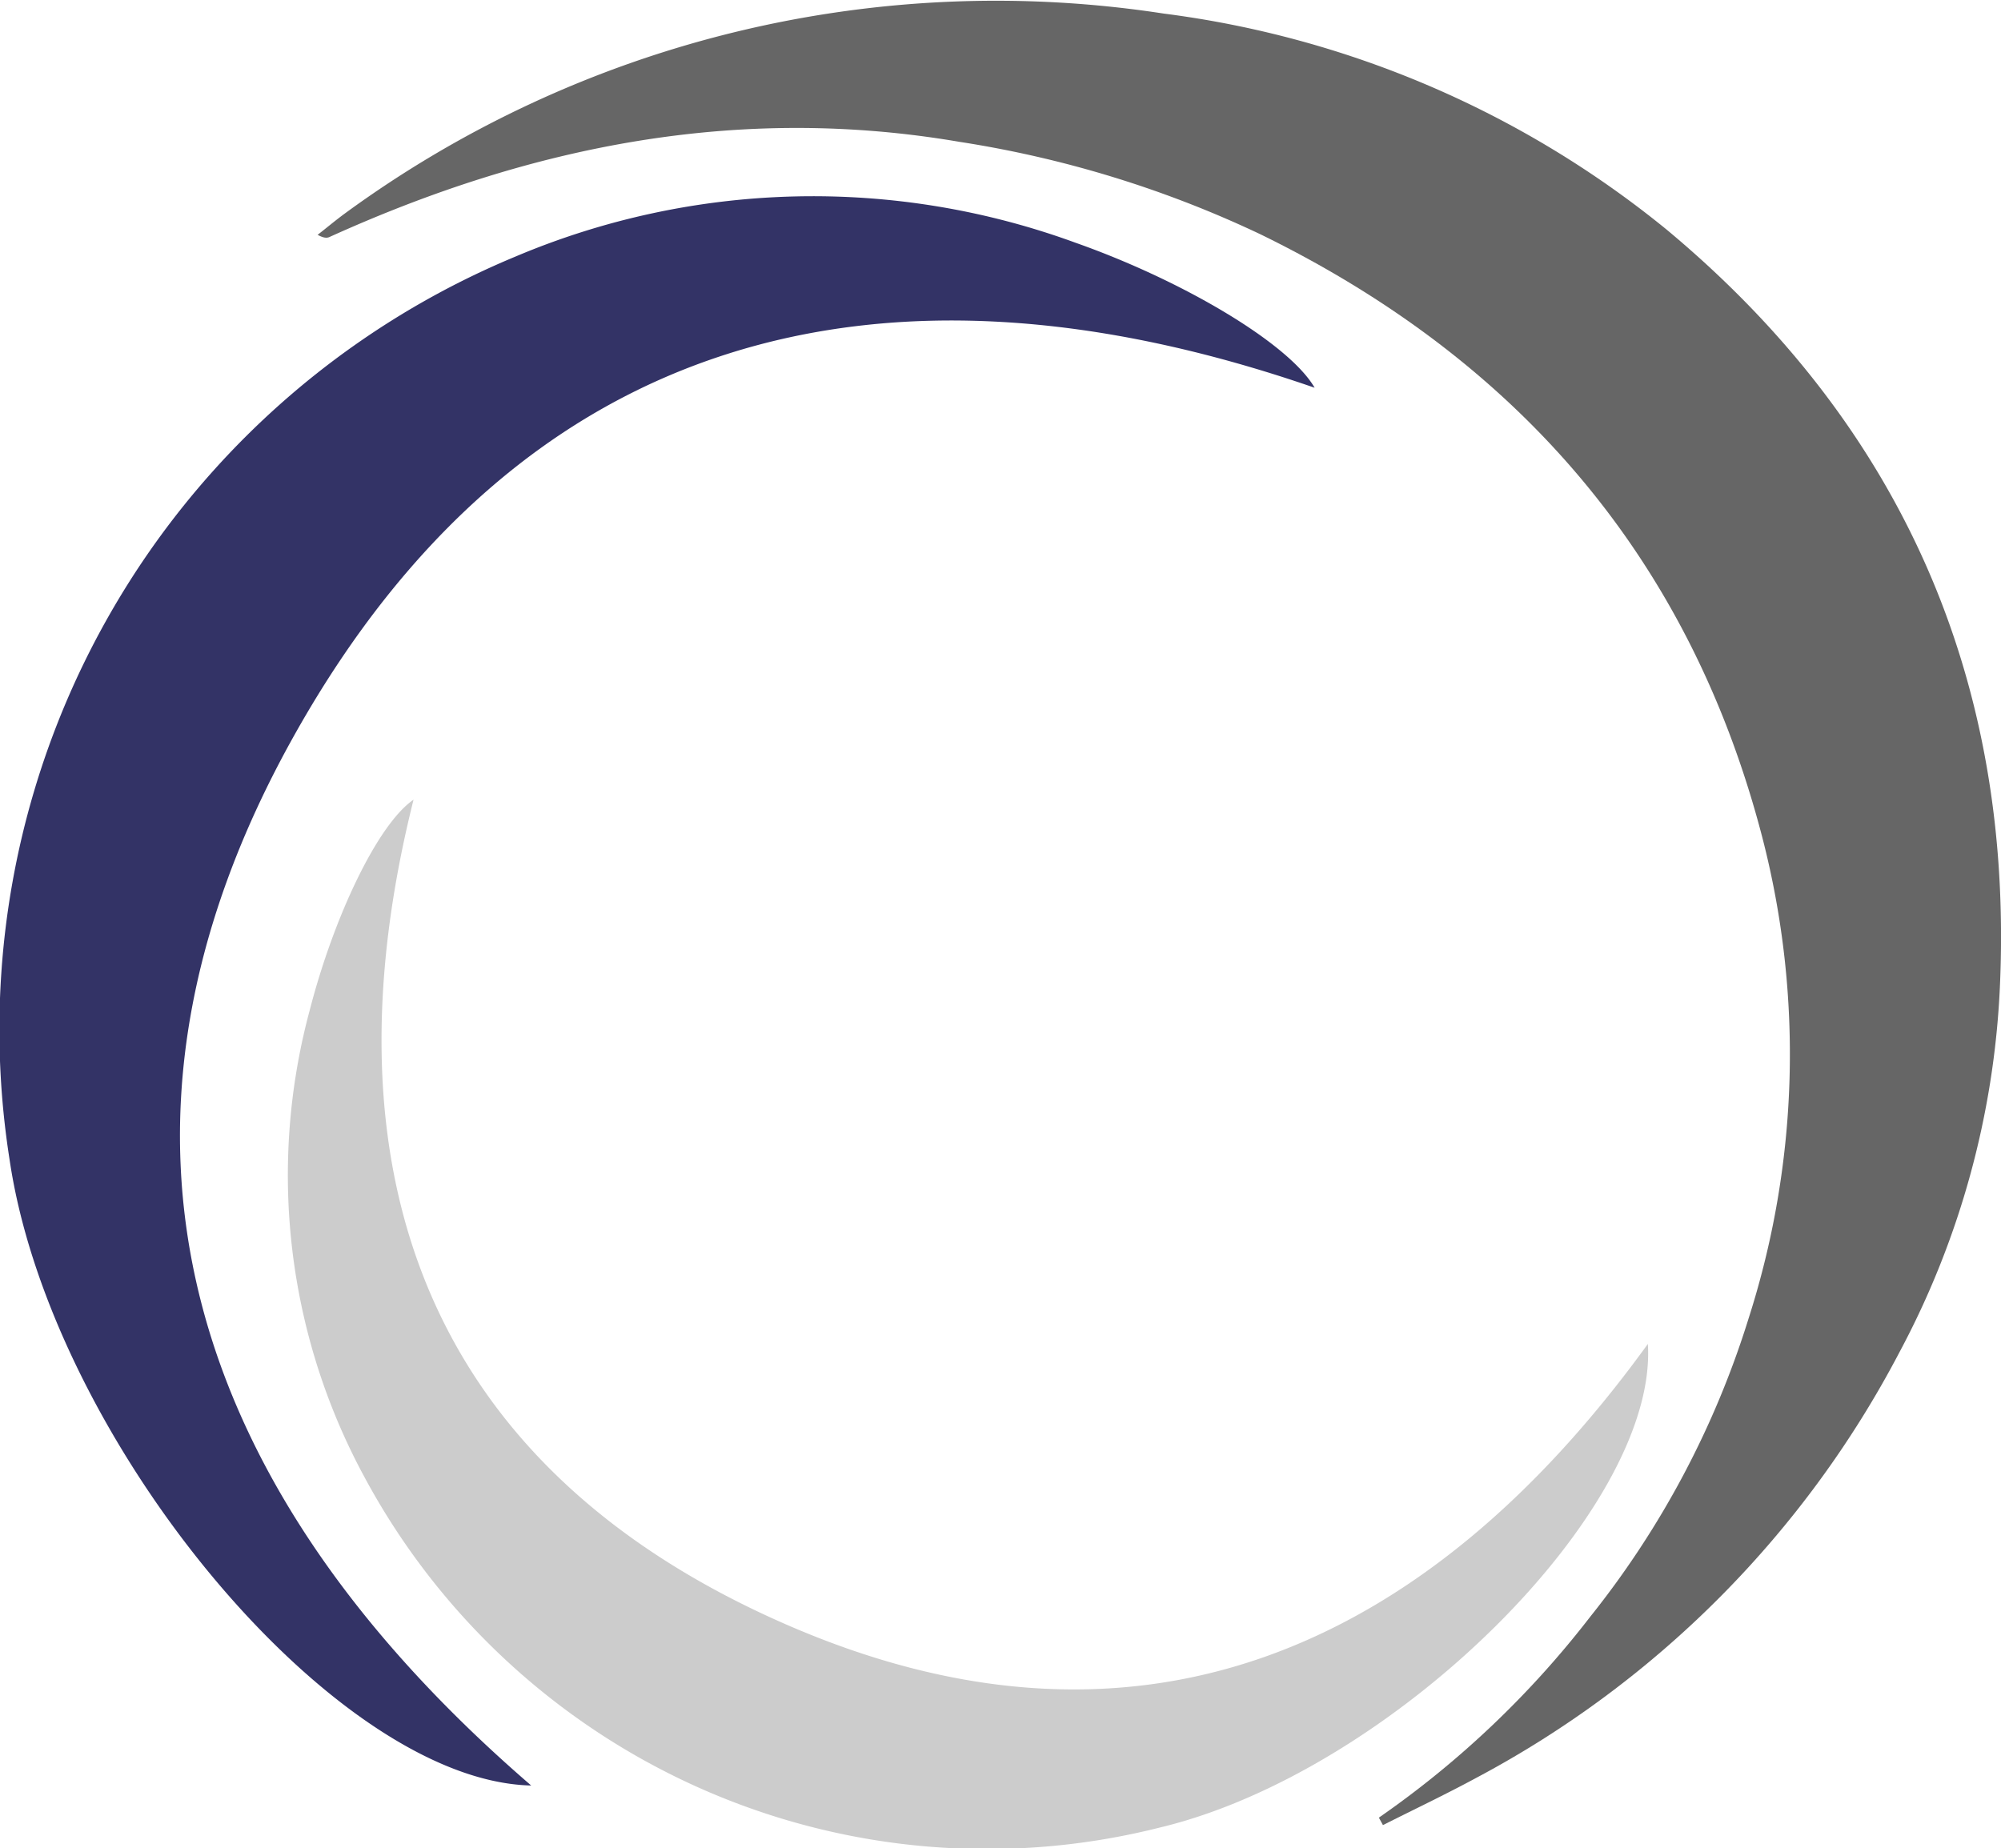 <svg xmlns="http://www.w3.org/2000/svg" viewBox="0 0 88.45 81.7"><defs><style>.cls-1{fill:#666;}.cls-2{fill:#ccc;}.cls-3{fill:#336;}</style></defs><title>mmslogo-old</title><path class="cls-1" d="M76.37 11.55c10.39 8.65 15.35 19.93 14.73 33.5a37.84 37.84 0 0 1-4.43 16.11 44.88 44.88 0 0 1-18.73 18.84c-1.35.73-2.74 1.39-4.11 2.08l-.18-.33a42.05 42.05 0 0 0 9.35-8.89 40.19 40.19 0 0 0 7-13.2 38.28 38.28 0 0 0 .61-21.2c-3.2-12.37-10.81-21.15-22.21-26.71a48.22 48.22 0 0 0-13.29-4.08c-9.77-1.67-18.95.18-27.83 4.2-.12.06-.27.06-.54-.09.4-.31.79-.64 1.2-.94a48.75 48.75 0 0 1 36.2-8.84 44 44 0 0 1 22.23 9.55z" transform="translate(-2.7 -1.4)"/><path class="cls-2" d="M75.54 60.81c.46 7.3-11.28 18.9-21.54 21.37a31.24 31.24 0 0 1-35.22-15.54 28 28 0 0 1-2.39-20.58c1.06-4.12 3-8.22 4.59-9.31-4.13 16.49.63 29.44 16.24 36.36s28.46 1.33 38.32-12.3z" transform="translate(-2.7 -1.4)"/><path class="cls-3" d="M50.24 12.13c4.79 1.69 9.45 4.47 10.57 6.41-19.17-6.64-35.1-2.41-45.05 15.27s-4.76 33.43 10.42 46.52c-8.75-.2-21.25-15.33-23.06-27.69a37 37 0 0 1 22.37-39.9 33.76 33.76 0 0 1 24.75-.61z" transform="translate(-2.7 -1.4)"/></svg>